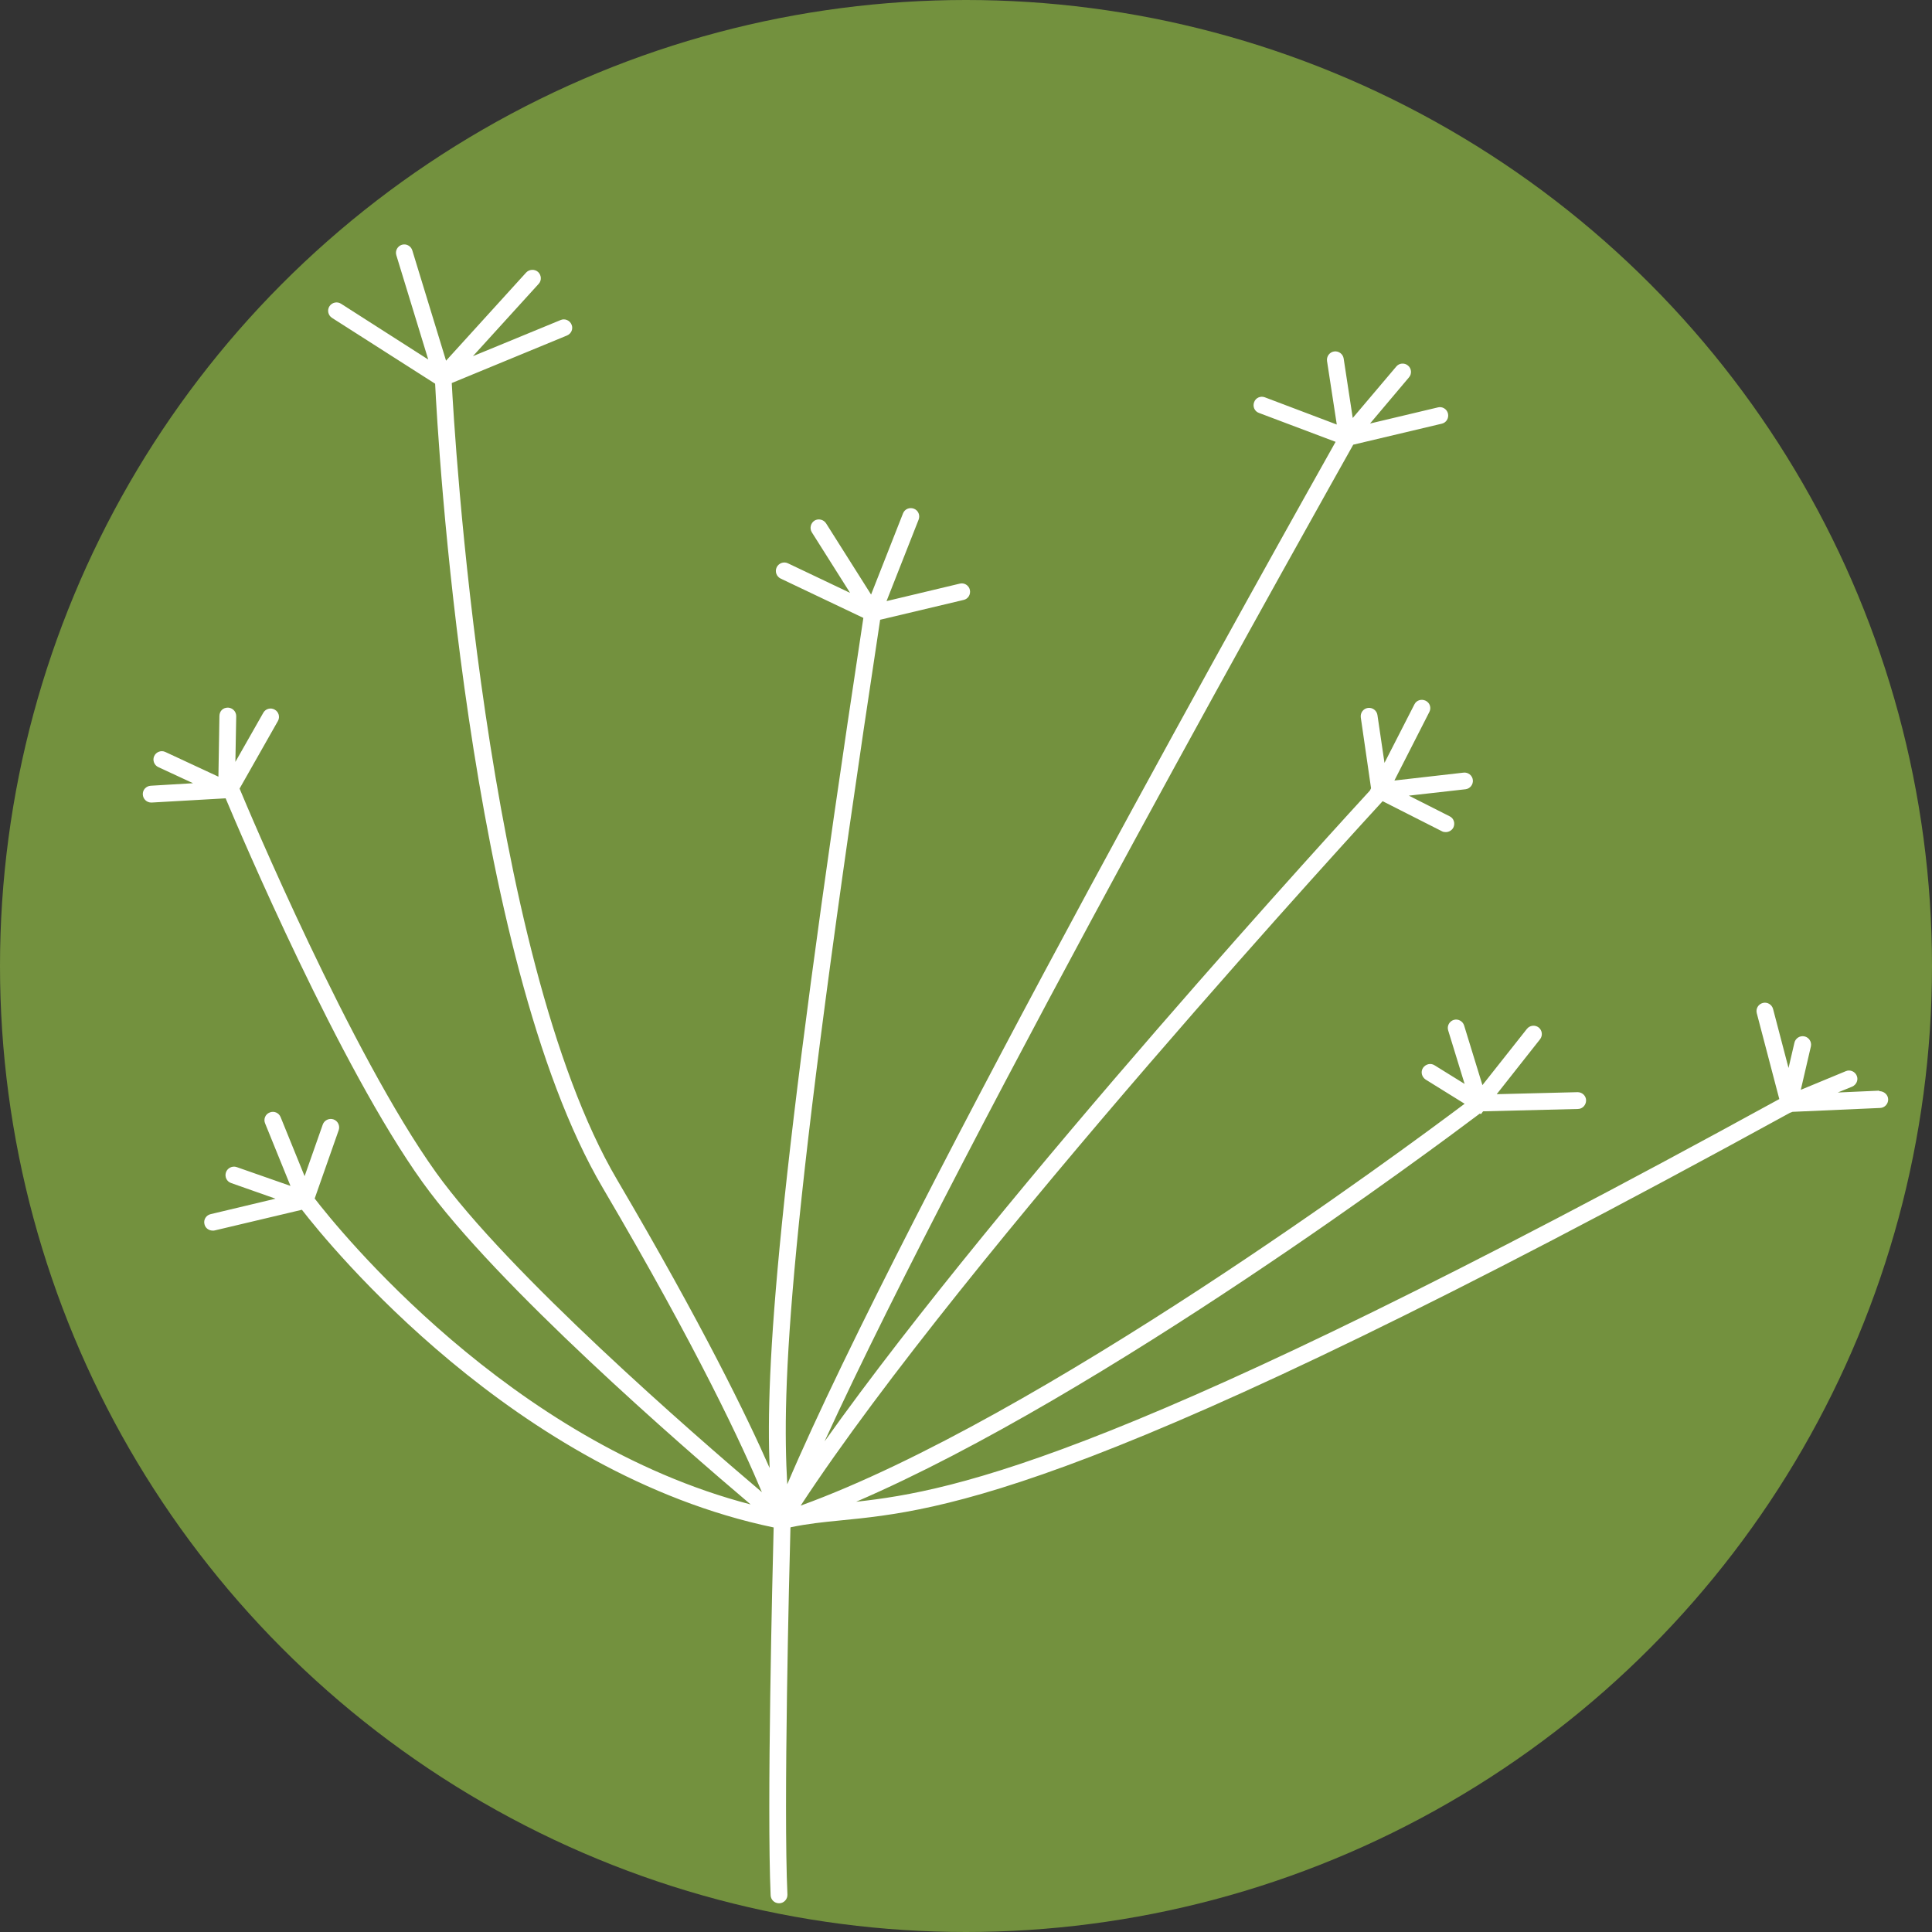 <?xml version="1.0" encoding="UTF-8"?><svg id="Ebene_2" xmlns="http://www.w3.org/2000/svg" viewBox="0 0 115 115"><rect x="0" y="0" width="115" height="115" fill="#333333" stroke="none"/><defs><style>.cls-1{fill:#fff;}.cls-2{fill:#73913e;}</style></defs><g id="Ebene_1-2"><g><circle class="cls-2" cx="57.5" cy="57.5" r="57.5"/><path class="cls-1" d="M111.85,64.92l-2.46,.11,.86-.35c.25-.11,.38-.4,.27-.65-.1-.25-.4-.38-.65-.27l-2.68,1.11,.6-2.58c.06-.27-.11-.54-.38-.6-.27-.06-.54,.11-.6,.38l-.35,1.5-.92-3.51c-.07-.27-.35-.43-.61-.36-.27,.07-.43,.34-.36,.61l1.34,5.11c-38.88,21.32-48.99,23.32-54.95,23.97,14.71-6.33,34.71-21.29,37.13-23.11l.06,.04,.13-.17,5.64-.14c.28,0,.49-.24,.49-.51,0-.27-.23-.49-.5-.49h-.01l-4.81,.12,2.58-3.27c.17-.22,.13-.53-.08-.7-.22-.17-.53-.13-.7,.08l-2.65,3.35-1.09-3.55c-.08-.26-.36-.41-.62-.33-.26,.08-.41,.36-.33,.62l.98,3.19-1.79-1.11c-.23-.15-.54-.07-.69,.16-.15,.23-.07,.54,.16,.69l2.32,1.44c-3.7,2.78-25.3,18.76-39.52,23.92,9.75-14.89,34.08-41.32,34.64-41.93l3.53,1.79c.07,.04,.15,.05,.23,.05,.18,0,.36-.1,.45-.27,.12-.25,.03-.55-.22-.67l-2.43-1.23,3.37-.38c.27-.03,.47-.28,.44-.55-.03-.28-.29-.47-.55-.44l-4.12,.47,2.08-4.08c.13-.25,.03-.55-.22-.67-.25-.12-.55-.03-.67,.22l-1.78,3.48-.42-2.85c-.04-.27-.3-.46-.57-.42-.27,.04-.46,.29-.42,.57l.61,4.21-.07,.14c-1.14,1.24-21.79,23.73-32.46,38.74,8.39-18.34,30.14-56.95,31.47-59.33l5.27-1.25c.27-.06,.43-.33,.37-.6-.06-.27-.34-.44-.6-.37l-4.04,.96,2.32-2.75c.18-.21,.15-.53-.06-.7-.21-.18-.53-.15-.7,.06l-2.59,3.06-.54-3.54c-.04-.27-.3-.46-.57-.42-.27,.04-.46,.3-.42,.57l.58,3.78-4.28-1.62c-.26-.1-.55,.03-.64,.29-.1,.26,.03,.55,.29,.64l4.56,1.72c-2.67,4.75-25.7,45.75-32.64,62.05-.32-5.74-.04-14.8,5.53-51.46l4.97-1.18c.27-.06,.43-.33,.37-.6-.06-.27-.34-.44-.6-.37l-4.36,1.04,1.91-4.85c.1-.26-.02-.55-.28-.65-.26-.1-.55,.02-.65,.28l-1.9,4.83-2.68-4.24c-.15-.23-.46-.3-.69-.16-.23,.15-.3,.46-.16,.69l2.28,3.61-3.7-1.76c-.25-.12-.55-.01-.67,.24-.12,.25-.01,.55,.24,.67l4.92,2.34c-5.26,34.62-5.81,44.7-5.58,50.6-1.33-3.03-4-8.52-9.08-17.16-7.91-13.45-9.7-44.73-9.84-47.42l6.86-2.83c.26-.11,.38-.4,.27-.65-.1-.25-.4-.38-.65-.27l-5.22,2.15,3.91-4.3c.19-.2,.17-.52-.03-.71-.2-.18-.52-.17-.71,.03l-4.77,5.25-2.01-6.57c-.08-.26-.36-.41-.62-.33-.26,.08-.41,.36-.33,.62l1.9,6.21-5.19-3.32c-.23-.15-.54-.08-.69,.15-.15,.23-.08,.54,.15,.69l6.14,3.92c.15,3.07,1.87,34.09,9.98,47.87,5.68,9.65,8.35,15.43,9.47,18.11-4.06-3.44-15.11-13.05-19.39-19.02-5.08-7.09-11.22-21.7-11.7-22.86l2.28-4.02c.14-.24,.05-.55-.19-.68-.24-.14-.55-.05-.68,.19l-1.66,2.92,.05-2.72c0-.28-.22-.5-.49-.51-.31,0-.5,.21-.51,.49l-.06,3.62-3.16-1.47c-.25-.12-.55,0-.66,.24-.12,.25,0,.55,.24,.66l2.07,.96-2.52,.15c-.28,.02-.49,.25-.47,.53,.02,.27,.24,.47,.5,.47h.03l4.38-.25h.02c.9,2.15,6.78,15.97,11.72,22.85,4.4,6.13,15.42,15.7,19.53,19.18-14.36-3.73-24.56-16.4-25.95-18.21l1.43-4.07c.09-.26-.05-.55-.31-.64-.26-.09-.55,.05-.64,.31l-1.08,3.07-1.43-3.52c-.1-.25-.39-.38-.65-.27-.26,.1-.38,.4-.27,.65l1.51,3.72-3.2-1.12c-.26-.09-.55,.05-.64,.31-.09,.26,.04,.55,.31,.64l2.64,.93-3.86,.92c-.27,.06-.44,.33-.37,.6,.05,.23,.26,.38,.49,.38,.04,0,.08,0,.12-.01l5.19-1.23c1.6,2.07,12.66,15.69,28.08,18.91-.07,2.67-.41,16.7-.18,21.89,.01,.27,.23,.48,.5,.48h.02c.28-.01,.49-.25,.48-.52-.24-5.18,.11-19.31,.18-21.85l.05-.02c.98-.2,1.9-.3,2.94-.4,5.97-.59,14.98-1.48,56.5-24.26l.16-.06,5.21-.23c.28-.01,.49-.25,.48-.52-.01-.28-.26-.48-.52-.48Z"/></g></g></svg>